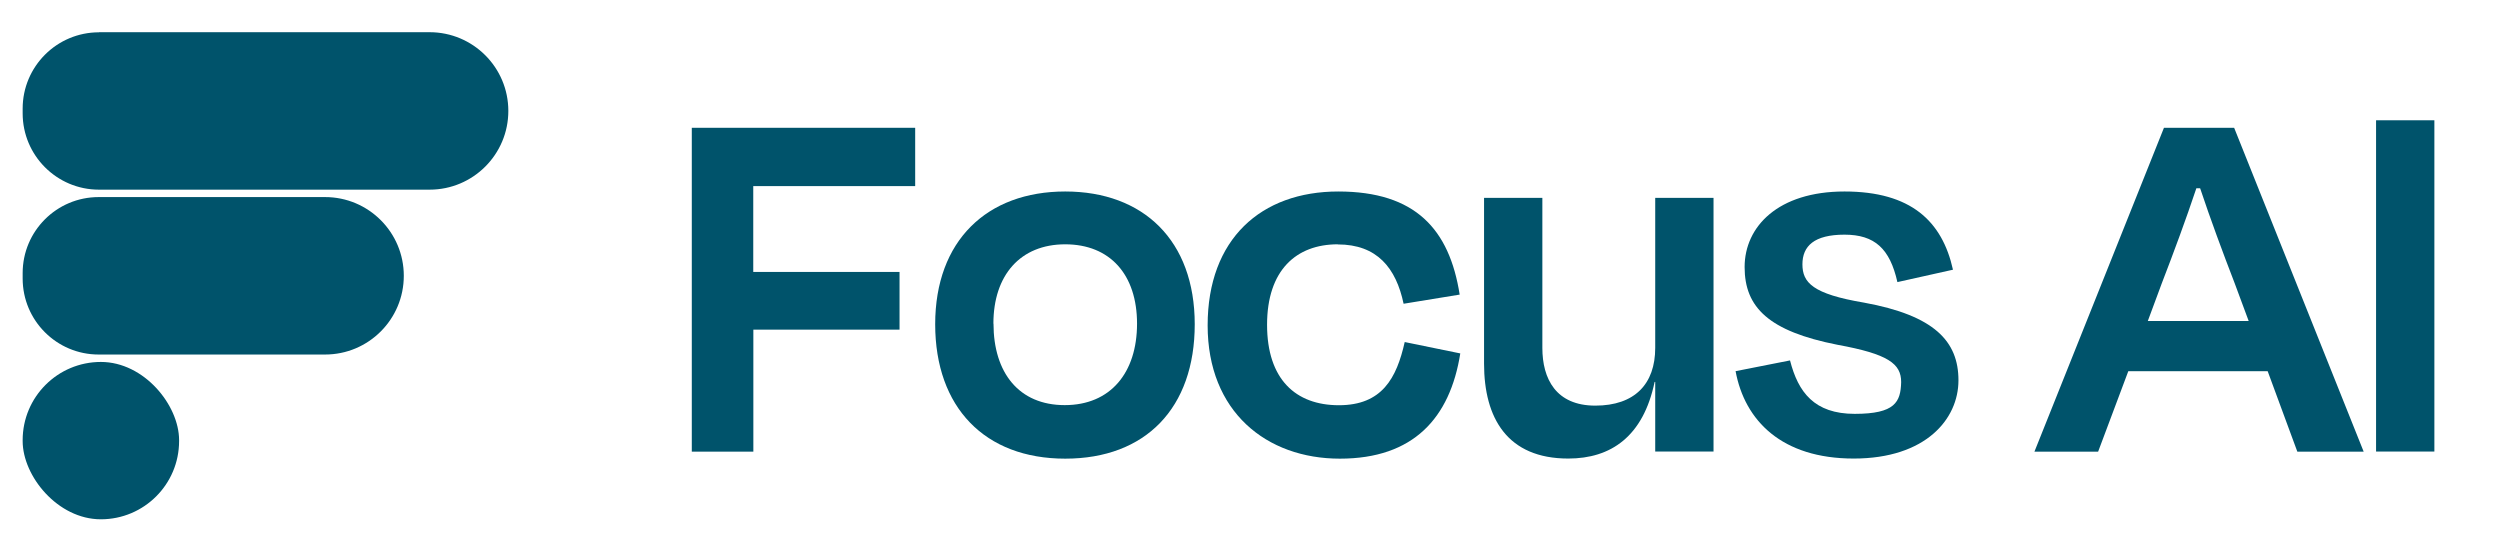 <?xml version="1.0" encoding="UTF-8"?>
<svg id="Layer_1" data-name="Layer 1" xmlns="http://www.w3.org/2000/svg" version="1.1" viewBox="0 0 2461 543">
  <defs>
    <style>
      .cls-1 {
        fill: #00536b;
        stroke-width: 0px;
      }
    </style>
  </defs>
  <g>
    <path class="cls-1" d="M97.4,31.7h325.5c42.8,0,77.5,34.7,77.5,77.5h0c0,42.8-34.7,77.5-77.5,77.5H97.4c-41.5,0-75.1-33.7-75.1-75.1v-4.7c0-41.5,33.7-75.1,75.1-75.1Z"/>
    <path class="cls-1" d="M97.1,194h222.9c42.8,0,77.5,34.7,77.5,77.5h0c0,42.8-34.7,77.5-77.5,77.5H97.1c-41.3,0-74.8-33.5-74.8-74.8v-5.4c0-41.3,33.5-74.8,74.8-74.8Z"/>
    <rect class="cls-1" x="22.3" y="356.3" width="154" height="154.9" rx="77" ry="77"/>
  </g>
  <g>
    <path class="cls-1" d="M741.6,324.5v120.1h-60.6V125.8h219.9v57.4h-159.4v84.5h144v56.8h-144Z"/>
    <path class="cls-1" d="M920.6,319.2c0-82.3,51-130.7,128-130.7s127.5,48.3,127.5,130.7-48.3,132.3-127.5,132.3-128-50.5-128-132.3ZM978,318.6c0,48.3,25,80.2,70.1,80.2s71.2-31.9,71.2-80.2-26.6-78.1-70.7-78.1-70.7,30.3-70.7,78.1Z"/>
    <path class="cls-1" d="M1316.9,240.5c-40.9,0-69.6,25.5-69.6,79.2s28.2,79.2,70.7,79.2,56.8-26.6,64.8-62.2l54.7,11.2c-10.1,63.7-46.2,103.6-118.5,103.6s-130.2-46.2-130.2-131.2,52.6-131.8,128.6-131.8,109.4,37.2,119.5,101.5l-55.2,9c-7.4-35.1-26-58.4-64.8-58.4Z"/>
    <path class="cls-1" d="M1629.3,376h-.5c-11.2,53.7-43,75.4-85,75.4-60,0-82.9-39.8-82.9-93.5v-163.1h57.4v147.7c0,30.3,13.3,56.8,52.1,56.8s59-21.3,59-56.8v-147.7h57.4v249.7h-57.4v-68.5Z"/>
    <path class="cls-1" d="M1708.4,365.4l53.7-10.6c8,31.3,23.9,52.6,63.7,52.6s45.2-11.7,45.7-31.3c0-18.1-12.8-27.6-62.7-36.7-67.5-13.3-91.4-36.7-91.4-76.5s32.9-74.4,98.3-74.4,96.2,29.2,106.8,77l-54.7,12.2c-7.4-32.9-22.3-46.7-52.1-46.7s-41.4,11.2-41.4,29.2,10.1,29.2,60.6,37.7c69.6,12.7,93,38.2,93,76.5s-32.4,77-103.1,77-107.3-37.2-116.3-86.1Z"/>
    <path class="cls-1" d="M2232.2,365.4h-137.1l-29.7,79.2h-62.7l127.5-318.8h69.1l127.5,318.8h-65.3l-29.2-79.2ZM2114.3,316h99.3l-13.8-37.2c-11.7-30.3-23.9-63.2-34-93.5h-3.7c-10.1,30.3-22.3,63.2-34,93.5l-13.8,37.2Z"/>
    <path class="cls-1" d="M2339,444.5V118.4h57.4v326.1h-57.4Z"/>
  </g>
</svg>